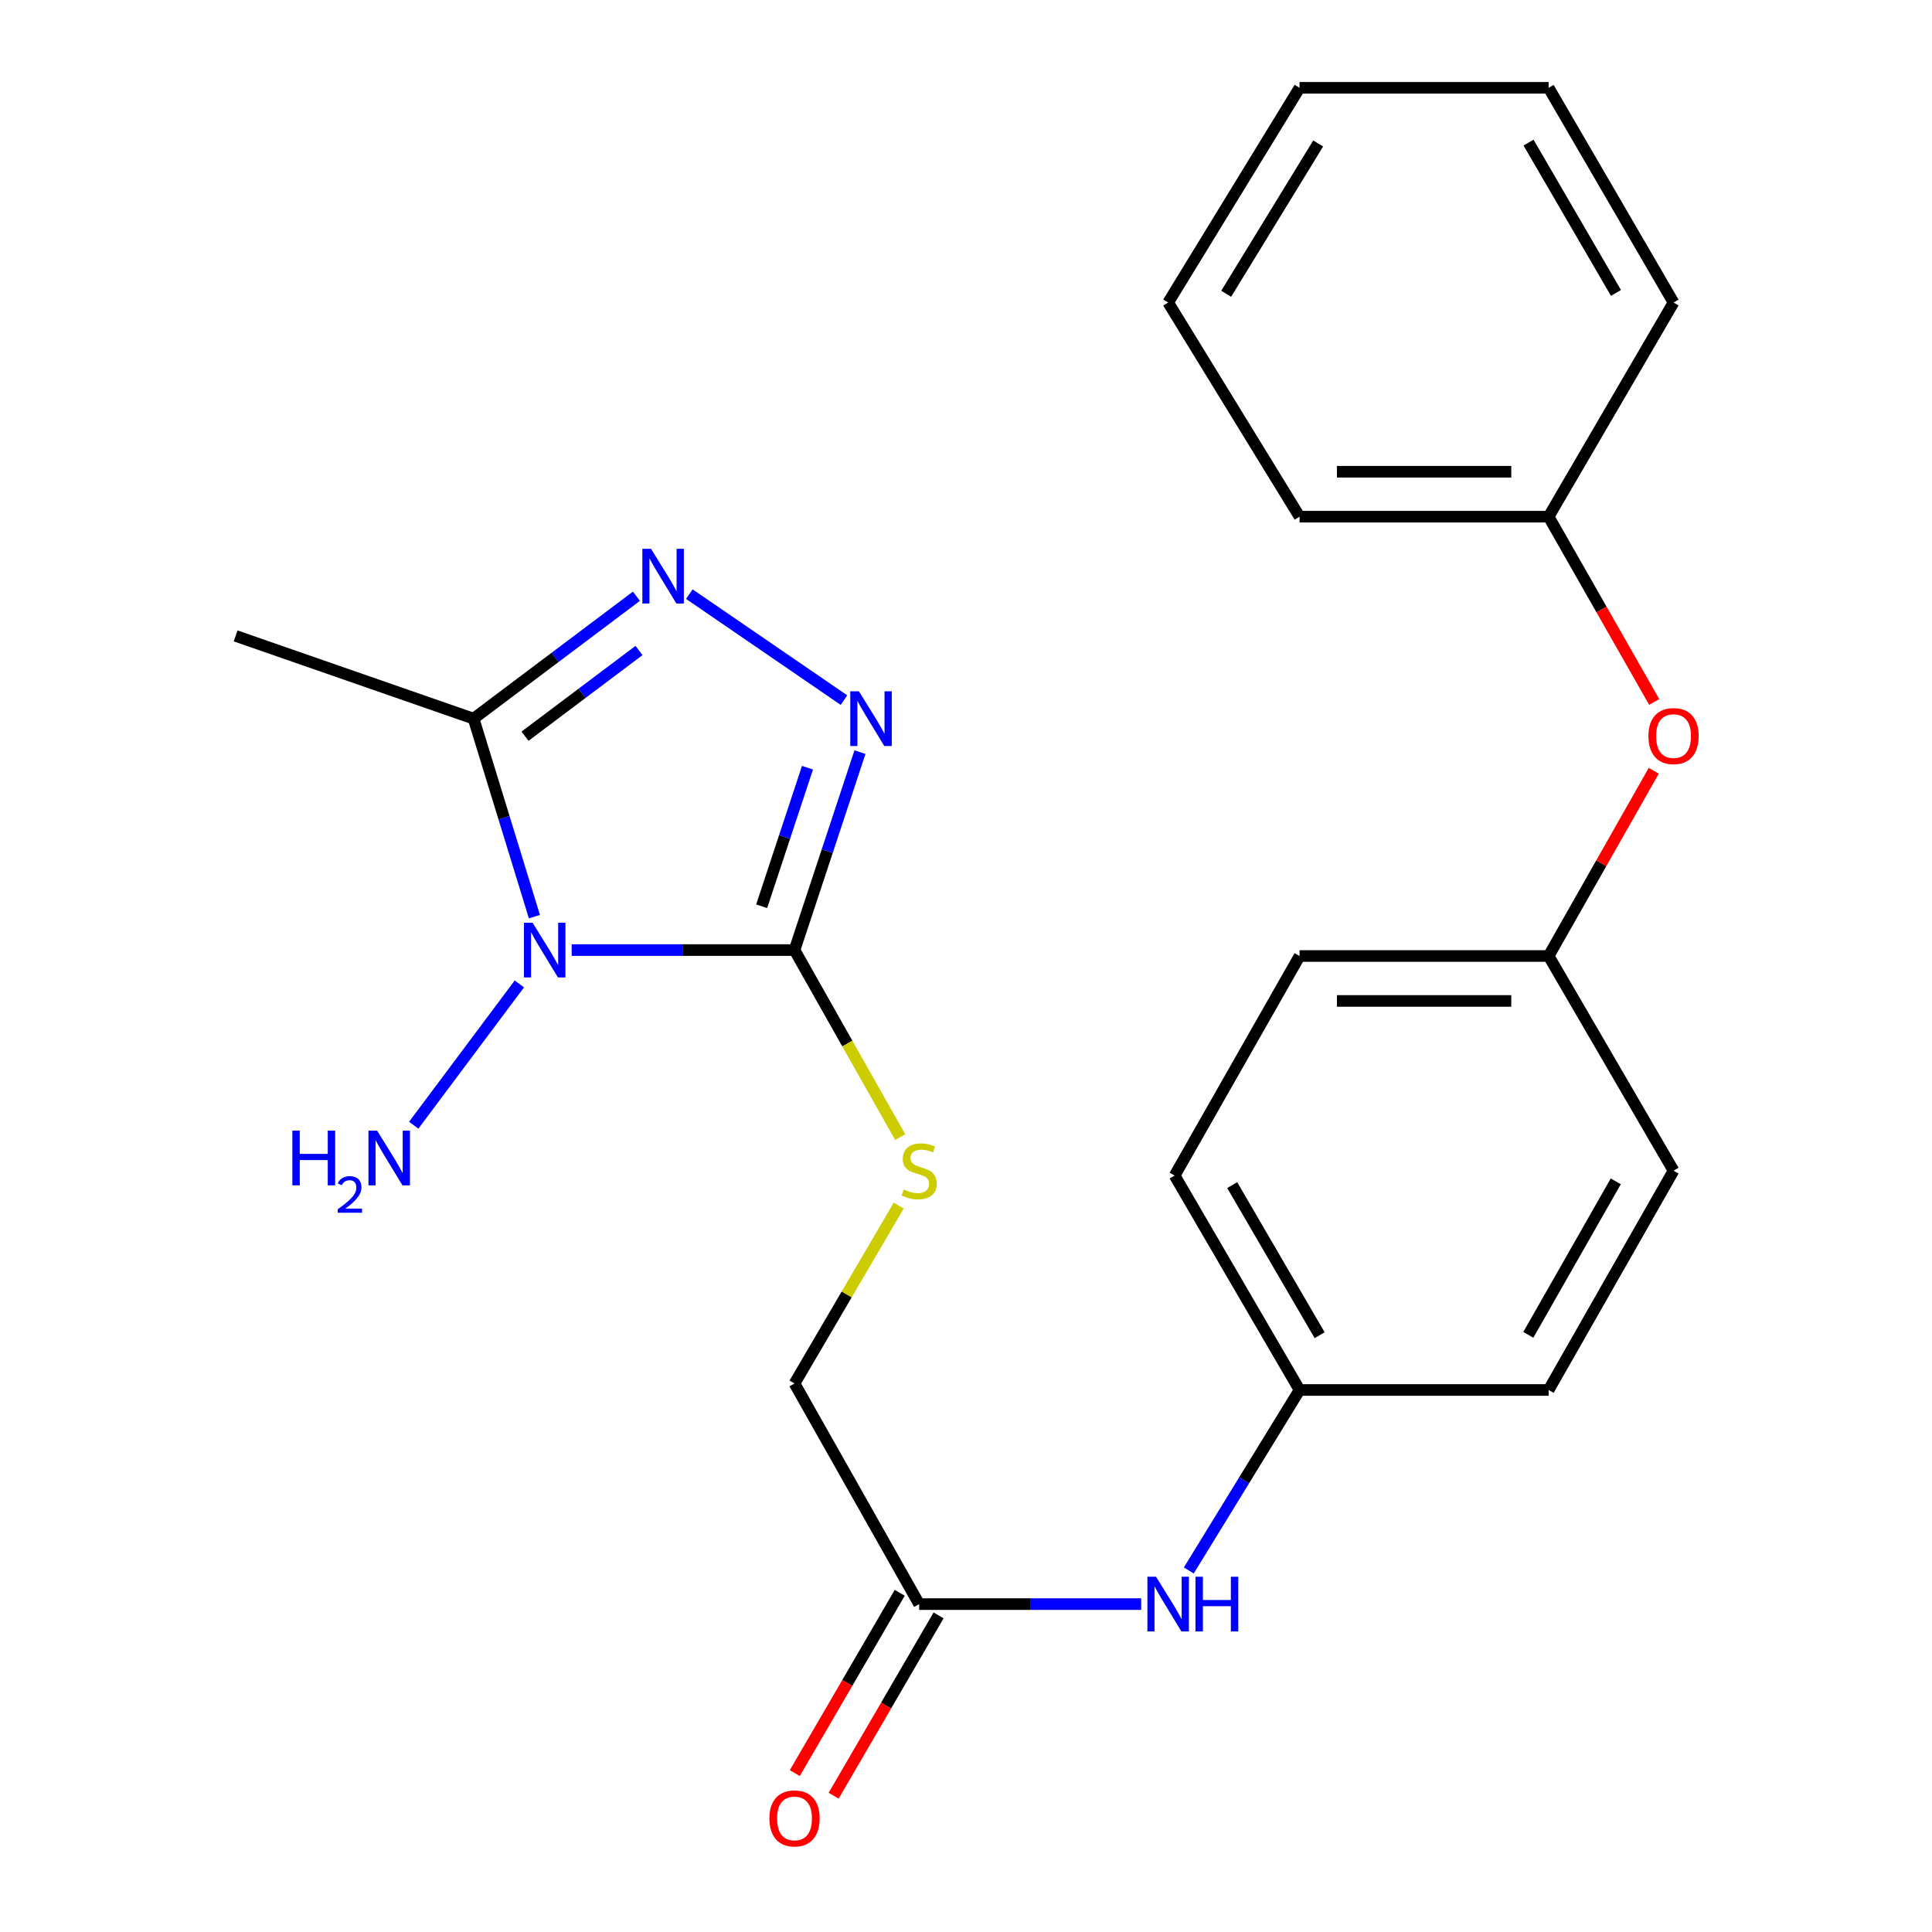 <?xml version='1.0' encoding='iso-8859-1'?>
<svg version='1.1' baseProfile='full'
              xmlns='http://www.w3.org/2000/svg'
                      xmlns:rdkit='http://www.rdkit.org/xml'
                      xmlns:xlink='http://www.w3.org/1999/xlink'
                  xml:space='preserve'
width='1000px' height='1000px' viewBox='0 0 1000 1000'>
<!-- END OF HEADER -->
<rect style='opacity:1.0;fill:#FFFFFF;stroke:none' width='1000' height='1000' x='0' y='0'> </rect>
<path class='bond-0' d='M 295.898,491.755 L 353.57,491.755' style='fill:none;fill-rule:evenodd;stroke:#0000FF;stroke-width:6px;stroke-linecap:butt;stroke-linejoin:miter;stroke-opacity:1' />
<path class='bond-0' d='M 353.57,491.755 L 411.241,491.755' style='fill:none;fill-rule:evenodd;stroke:#000000;stroke-width:6px;stroke-linecap:butt;stroke-linejoin:miter;stroke-opacity:1' />
<path class='bond-3' d='M 276.612,474.462 L 260.869,423.218' style='fill:none;fill-rule:evenodd;stroke:#0000FF;stroke-width:6px;stroke-linecap:butt;stroke-linejoin:miter;stroke-opacity:1' />
<path class='bond-3' d='M 260.869,423.218 L 245.125,371.975' style='fill:none;fill-rule:evenodd;stroke:#000000;stroke-width:6px;stroke-linecap:butt;stroke-linejoin:miter;stroke-opacity:1' />
<path class='bond-7' d='M 268.825,509.274 L 214.143,582.403' style='fill:none;fill-rule:evenodd;stroke:#0000FF;stroke-width:6px;stroke-linecap:butt;stroke-linejoin:miter;stroke-opacity:1' />
<path class='bond-1' d='M 411.241,491.755 L 428.181,440.522' style='fill:none;fill-rule:evenodd;stroke:#000000;stroke-width:6px;stroke-linecap:butt;stroke-linejoin:miter;stroke-opacity:1' />
<path class='bond-1' d='M 428.181,440.522 L 445.12,389.289' style='fill:none;fill-rule:evenodd;stroke:#0000FF;stroke-width:6px;stroke-linecap:butt;stroke-linejoin:miter;stroke-opacity:1' />
<path class='bond-1' d='M 394.24,469.084 L 406.098,433.22' style='fill:none;fill-rule:evenodd;stroke:#000000;stroke-width:6px;stroke-linecap:butt;stroke-linejoin:miter;stroke-opacity:1' />
<path class='bond-1' d='M 406.098,433.22 L 417.956,397.357' style='fill:none;fill-rule:evenodd;stroke:#0000FF;stroke-width:6px;stroke-linecap:butt;stroke-linejoin:miter;stroke-opacity:1' />
<path class='bond-4' d='M 411.241,491.755 L 438.584,540.154' style='fill:none;fill-rule:evenodd;stroke:#000000;stroke-width:6px;stroke-linecap:butt;stroke-linejoin:miter;stroke-opacity:1' />
<path class='bond-4' d='M 438.584,540.154 L 465.927,588.554' style='fill:none;fill-rule:evenodd;stroke:#CCCC00;stroke-width:6px;stroke-linecap:butt;stroke-linejoin:miter;stroke-opacity:1' />
<path class='bond-24' d='M 436.843,362.379 L 356.801,307.525' style='fill:none;fill-rule:evenodd;stroke:#0000FF;stroke-width:6px;stroke-linecap:butt;stroke-linejoin:miter;stroke-opacity:1' />
<path class='bond-2' d='M 329.415,308.602 L 287.27,340.288' style='fill:none;fill-rule:evenodd;stroke:#0000FF;stroke-width:6px;stroke-linecap:butt;stroke-linejoin:miter;stroke-opacity:1' />
<path class='bond-2' d='M 287.27,340.288 L 245.125,371.975' style='fill:none;fill-rule:evenodd;stroke:#000000;stroke-width:6px;stroke-linecap:butt;stroke-linejoin:miter;stroke-opacity:1' />
<path class='bond-2' d='M 330.749,336.698 L 301.247,358.878' style='fill:none;fill-rule:evenodd;stroke:#0000FF;stroke-width:6px;stroke-linecap:butt;stroke-linejoin:miter;stroke-opacity:1' />
<path class='bond-2' d='M 301.247,358.878 L 271.746,381.059' style='fill:none;fill-rule:evenodd;stroke:#000000;stroke-width:6px;stroke-linecap:butt;stroke-linejoin:miter;stroke-opacity:1' />
<path class='bond-14' d='M 245.125,371.975 L 121.96,329.141' style='fill:none;fill-rule:evenodd;stroke:#000000;stroke-width:6px;stroke-linecap:butt;stroke-linejoin:miter;stroke-opacity:1' />
<path class='bond-9' d='M 465.172,624.024 L 438.206,670.059' style='fill:none;fill-rule:evenodd;stroke:#CCCC00;stroke-width:6px;stroke-linecap:butt;stroke-linejoin:miter;stroke-opacity:1' />
<path class='bond-9' d='M 438.206,670.059 L 411.241,716.094' style='fill:none;fill-rule:evenodd;stroke:#000000;stroke-width:6px;stroke-linecap:butt;stroke-linejoin:miter;stroke-opacity:1' />
<path class='bond-5' d='M 475.757,830.279 L 411.241,716.094' style='fill:none;fill-rule:evenodd;stroke:#000000;stroke-width:6px;stroke-linecap:butt;stroke-linejoin:miter;stroke-opacity:1' />
<path class='bond-6' d='M 475.757,830.279 L 533.214,830.279' style='fill:none;fill-rule:evenodd;stroke:#000000;stroke-width:6px;stroke-linecap:butt;stroke-linejoin:miter;stroke-opacity:1' />
<path class='bond-6' d='M 533.214,830.279 L 590.672,830.279' style='fill:none;fill-rule:evenodd;stroke:#0000FF;stroke-width:6px;stroke-linecap:butt;stroke-linejoin:miter;stroke-opacity:1' />
<path class='bond-8' d='M 465.706,824.429 L 438.548,871.092' style='fill:none;fill-rule:evenodd;stroke:#000000;stroke-width:6px;stroke-linecap:butt;stroke-linejoin:miter;stroke-opacity:1' />
<path class='bond-8' d='M 438.548,871.092 L 411.391,917.754' style='fill:none;fill-rule:evenodd;stroke:#FF0000;stroke-width:6px;stroke-linecap:butt;stroke-linejoin:miter;stroke-opacity:1' />
<path class='bond-8' d='M 485.808,836.128 L 458.65,882.791' style='fill:none;fill-rule:evenodd;stroke:#000000;stroke-width:6px;stroke-linecap:butt;stroke-linejoin:miter;stroke-opacity:1' />
<path class='bond-8' d='M 458.65,882.791 L 431.492,929.453' style='fill:none;fill-rule:evenodd;stroke:#FF0000;stroke-width:6px;stroke-linecap:butt;stroke-linejoin:miter;stroke-opacity:1' />
<path class='bond-11' d='M 615.319,812.868 L 643.985,766.16' style='fill:none;fill-rule:evenodd;stroke:#0000FF;stroke-width:6px;stroke-linecap:butt;stroke-linejoin:miter;stroke-opacity:1' />
<path class='bond-11' d='M 643.985,766.16 L 672.651,719.453' style='fill:none;fill-rule:evenodd;stroke:#000000;stroke-width:6px;stroke-linecap:butt;stroke-linejoin:miter;stroke-opacity:1' />
<path class='bond-10' d='M 855.988,398.951 L 828.777,446.89' style='fill:none;fill-rule:evenodd;stroke:#FF0000;stroke-width:6px;stroke-linecap:butt;stroke-linejoin:miter;stroke-opacity:1' />
<path class='bond-10' d='M 828.777,446.89 L 801.566,494.83' style='fill:none;fill-rule:evenodd;stroke:#000000;stroke-width:6px;stroke-linecap:butt;stroke-linejoin:miter;stroke-opacity:1' />
<path class='bond-13' d='M 856.205,363.331 L 828.886,315.38' style='fill:none;fill-rule:evenodd;stroke:#FF0000;stroke-width:6px;stroke-linecap:butt;stroke-linejoin:miter;stroke-opacity:1' />
<path class='bond-13' d='M 828.886,315.38 L 801.566,267.429' style='fill:none;fill-rule:evenodd;stroke:#000000;stroke-width:6px;stroke-linecap:butt;stroke-linejoin:miter;stroke-opacity:1' />
<path class='bond-15' d='M 672.651,719.453 L 607.993,608.472' style='fill:none;fill-rule:evenodd;stroke:#000000;stroke-width:6px;stroke-linecap:butt;stroke-linejoin:miter;stroke-opacity:1' />
<path class='bond-15' d='M 683.049,691.098 L 637.788,613.411' style='fill:none;fill-rule:evenodd;stroke:#000000;stroke-width:6px;stroke-linecap:butt;stroke-linejoin:miter;stroke-opacity:1' />
<path class='bond-16' d='M 672.651,719.453 L 801.566,719.453' style='fill:none;fill-rule:evenodd;stroke:#000000;stroke-width:6px;stroke-linecap:butt;stroke-linejoin:miter;stroke-opacity:1' />
<path class='bond-12' d='M 801.566,494.83 L 866.224,605.953' style='fill:none;fill-rule:evenodd;stroke:#000000;stroke-width:6px;stroke-linecap:butt;stroke-linejoin:miter;stroke-opacity:1' />
<path class='bond-25' d='M 801.566,494.83 L 672.651,494.83' style='fill:none;fill-rule:evenodd;stroke:#000000;stroke-width:6px;stroke-linecap:butt;stroke-linejoin:miter;stroke-opacity:1' />
<path class='bond-25' d='M 782.229,518.088 L 691.988,518.088' style='fill:none;fill-rule:evenodd;stroke:#000000;stroke-width:6px;stroke-linecap:butt;stroke-linejoin:miter;stroke-opacity:1' />
<path class='bond-19' d='M 801.566,267.429 L 672.651,267.429' style='fill:none;fill-rule:evenodd;stroke:#000000;stroke-width:6px;stroke-linecap:butt;stroke-linejoin:miter;stroke-opacity:1' />
<path class='bond-19' d='M 782.229,244.171 L 691.988,244.171' style='fill:none;fill-rule:evenodd;stroke:#000000;stroke-width:6px;stroke-linecap:butt;stroke-linejoin:miter;stroke-opacity:1' />
<path class='bond-20' d='M 801.566,267.429 L 866.224,156.59' style='fill:none;fill-rule:evenodd;stroke:#000000;stroke-width:6px;stroke-linecap:butt;stroke-linejoin:miter;stroke-opacity:1' />
<path class='bond-18' d='M 607.993,608.472 L 672.651,494.83' style='fill:none;fill-rule:evenodd;stroke:#000000;stroke-width:6px;stroke-linecap:butt;stroke-linejoin:miter;stroke-opacity:1' />
<path class='bond-17' d='M 801.566,719.453 L 866.224,605.953' style='fill:none;fill-rule:evenodd;stroke:#000000;stroke-width:6px;stroke-linecap:butt;stroke-linejoin:miter;stroke-opacity:1' />
<path class='bond-17' d='M 791.056,690.915 L 836.317,611.465' style='fill:none;fill-rule:evenodd;stroke:#000000;stroke-width:6px;stroke-linecap:butt;stroke-linejoin:miter;stroke-opacity:1' />
<path class='bond-22' d='M 672.651,267.429 L 604.634,156.59' style='fill:none;fill-rule:evenodd;stroke:#000000;stroke-width:6px;stroke-linecap:butt;stroke-linejoin:miter;stroke-opacity:1' />
<path class='bond-21' d='M 866.224,156.59 L 801.566,45.455' style='fill:none;fill-rule:evenodd;stroke:#000000;stroke-width:6px;stroke-linecap:butt;stroke-linejoin:miter;stroke-opacity:1' />
<path class='bond-21' d='M 836.422,151.616 L 791.162,73.821' style='fill:none;fill-rule:evenodd;stroke:#000000;stroke-width:6px;stroke-linecap:butt;stroke-linejoin:miter;stroke-opacity:1' />
<path class='bond-23' d='M 801.566,45.455 L 672.651,45.455' style='fill:none;fill-rule:evenodd;stroke:#000000;stroke-width:6px;stroke-linecap:butt;stroke-linejoin:miter;stroke-opacity:1' />
<path class='bond-26' d='M 604.634,156.59 L 672.651,45.455' style='fill:none;fill-rule:evenodd;stroke:#000000;stroke-width:6px;stroke-linecap:butt;stroke-linejoin:miter;stroke-opacity:1' />
<path class='bond-26' d='M 634.674,152.061 L 682.286,74.266' style='fill:none;fill-rule:evenodd;stroke:#000000;stroke-width:6px;stroke-linecap:butt;stroke-linejoin:miter;stroke-opacity:1' />
<path  class='atom-0' d='M 275.665 477.595
L 284.945 492.595
Q 285.865 494.075, 287.345 496.755
Q 288.825 499.435, 288.905 499.595
L 288.905 477.595
L 292.665 477.595
L 292.665 505.915
L 288.785 505.915
L 278.825 489.515
Q 277.665 487.595, 276.425 485.395
Q 275.225 483.195, 274.865 482.515
L 274.865 505.915
L 271.185 505.915
L 271.185 477.595
L 275.665 477.595
' fill='#0000FF'/>
<path  class='atom-2' d='M 444.585 357.815
L 453.865 372.815
Q 454.785 374.295, 456.265 376.975
Q 457.745 379.655, 457.825 379.815
L 457.825 357.815
L 461.585 357.815
L 461.585 386.135
L 457.705 386.135
L 447.745 369.735
Q 446.585 367.815, 445.345 365.615
Q 444.145 363.415, 443.785 362.735
L 443.785 386.135
L 440.105 386.135
L 440.105 357.815
L 444.585 357.815
' fill='#0000FF'/>
<path  class='atom-3' d='M 336.964 284.06
L 346.244 299.06
Q 347.164 300.54, 348.644 303.22
Q 350.124 305.9, 350.204 306.06
L 350.204 284.06
L 353.964 284.06
L 353.964 312.38
L 350.084 312.38
L 340.124 295.98
Q 338.964 294.06, 337.724 291.86
Q 336.524 289.66, 336.164 288.98
L 336.164 312.38
L 332.484 312.38
L 332.484 284.06
L 336.964 284.06
' fill='#0000FF'/>
<path  class='atom-5' d='M 467.757 615.673
Q 468.077 615.793, 469.397 616.353
Q 470.717 616.913, 472.157 617.273
Q 473.637 617.593, 475.077 617.593
Q 477.757 617.593, 479.317 616.313
Q 480.877 614.993, 480.877 612.713
Q 480.877 611.153, 480.077 610.193
Q 479.317 609.233, 478.117 608.713
Q 476.917 608.193, 474.917 607.593
Q 472.397 606.833, 470.877 606.113
Q 469.397 605.393, 468.317 603.873
Q 467.277 602.353, 467.277 599.793
Q 467.277 596.233, 469.677 594.033
Q 472.117 591.833, 476.917 591.833
Q 480.197 591.833, 483.917 593.393
L 482.997 596.473
Q 479.597 595.073, 477.037 595.073
Q 474.277 595.073, 472.757 596.233
Q 471.237 597.353, 471.277 599.313
Q 471.277 600.833, 472.037 601.753
Q 472.837 602.673, 473.957 603.193
Q 475.117 603.713, 477.037 604.313
Q 479.597 605.113, 481.117 605.913
Q 482.637 606.713, 483.717 608.353
Q 484.837 609.953, 484.837 612.713
Q 484.837 616.633, 482.197 618.753
Q 479.597 620.833, 475.237 620.833
Q 472.717 620.833, 470.797 620.273
Q 468.917 619.753, 466.677 618.833
L 467.757 615.673
' fill='#CCCC00'/>
<path  class='atom-7' d='M 598.374 816.119
L 607.654 831.119
Q 608.574 832.599, 610.054 835.279
Q 611.534 837.959, 611.614 838.119
L 611.614 816.119
L 615.374 816.119
L 615.374 844.439
L 611.494 844.439
L 601.534 828.039
Q 600.374 826.119, 599.134 823.919
Q 597.934 821.719, 597.574 821.039
L 597.574 844.439
L 593.894 844.439
L 593.894 816.119
L 598.374 816.119
' fill='#0000FF'/>
<path  class='atom-7' d='M 618.774 816.119
L 622.614 816.119
L 622.614 828.159
L 637.094 828.159
L 637.094 816.119
L 640.934 816.119
L 640.934 844.439
L 637.094 844.439
L 637.094 831.359
L 622.614 831.359
L 622.614 844.439
L 618.774 844.439
L 618.774 816.119
' fill='#0000FF'/>
<path  class='atom-8' d='M 151.319 585.216
L 155.159 585.216
L 155.159 597.256
L 169.639 597.256
L 169.639 585.216
L 173.479 585.216
L 173.479 613.536
L 169.639 613.536
L 169.639 600.456
L 155.159 600.456
L 155.159 613.536
L 151.319 613.536
L 151.319 585.216
' fill='#0000FF'/>
<path  class='atom-8' d='M 174.852 612.542
Q 175.538 610.773, 177.175 609.797
Q 178.812 608.793, 181.082 608.793
Q 183.907 608.793, 185.491 610.325
Q 187.075 611.856, 187.075 614.575
Q 187.075 617.347, 185.016 619.934
Q 182.983 622.521, 178.759 625.584
L 187.392 625.584
L 187.392 627.696
L 174.799 627.696
L 174.799 625.927
Q 178.284 623.445, 180.343 621.597
Q 182.428 619.749, 183.432 618.086
Q 184.435 616.423, 184.435 614.707
Q 184.435 612.912, 183.537 611.909
Q 182.64 610.905, 181.082 610.905
Q 179.577 610.905, 178.574 611.513
Q 177.571 612.12, 176.858 613.466
L 174.852 612.542
' fill='#0000FF'/>
<path  class='atom-8' d='M 195.192 585.216
L 204.472 600.216
Q 205.392 601.696, 206.872 604.376
Q 208.352 607.056, 208.432 607.216
L 208.432 585.216
L 212.192 585.216
L 212.192 613.536
L 208.312 613.536
L 198.352 597.136
Q 197.192 595.216, 195.952 593.016
Q 194.752 590.816, 194.392 590.136
L 194.392 613.536
L 190.712 613.536
L 190.712 585.216
L 195.192 585.216
' fill='#0000FF'/>
<path  class='atom-9' d='M 398.241 941.21
Q 398.241 934.41, 401.601 930.61
Q 404.961 926.81, 411.241 926.81
Q 417.521 926.81, 420.881 930.61
Q 424.241 934.41, 424.241 941.21
Q 424.241 948.09, 420.841 952.01
Q 417.441 955.89, 411.241 955.89
Q 405.001 955.89, 401.601 952.01
Q 398.241 948.13, 398.241 941.21
M 411.241 952.69
Q 415.561 952.69, 417.881 949.81
Q 420.241 946.89, 420.241 941.21
Q 420.241 935.65, 417.881 932.85
Q 415.561 930.01, 411.241 930.01
Q 406.921 930.01, 404.561 932.81
Q 402.241 935.61, 402.241 941.21
Q 402.241 946.93, 404.561 949.81
Q 406.921 952.69, 411.241 952.69
' fill='#FF0000'/>
<path  class='atom-11' d='M 853.224 380.996
Q 853.224 374.196, 856.584 370.396
Q 859.944 366.596, 866.224 366.596
Q 872.504 366.596, 875.864 370.396
Q 879.224 374.196, 879.224 380.996
Q 879.224 387.876, 875.824 391.796
Q 872.424 395.676, 866.224 395.676
Q 859.984 395.676, 856.584 391.796
Q 853.224 387.916, 853.224 380.996
M 866.224 392.476
Q 870.544 392.476, 872.864 389.596
Q 875.224 386.676, 875.224 380.996
Q 875.224 375.436, 872.864 372.636
Q 870.544 369.796, 866.224 369.796
Q 861.904 369.796, 859.544 372.596
Q 857.224 375.396, 857.224 380.996
Q 857.224 386.716, 859.544 389.596
Q 861.904 392.476, 866.224 392.476
' fill='#FF0000'/>
</svg>
